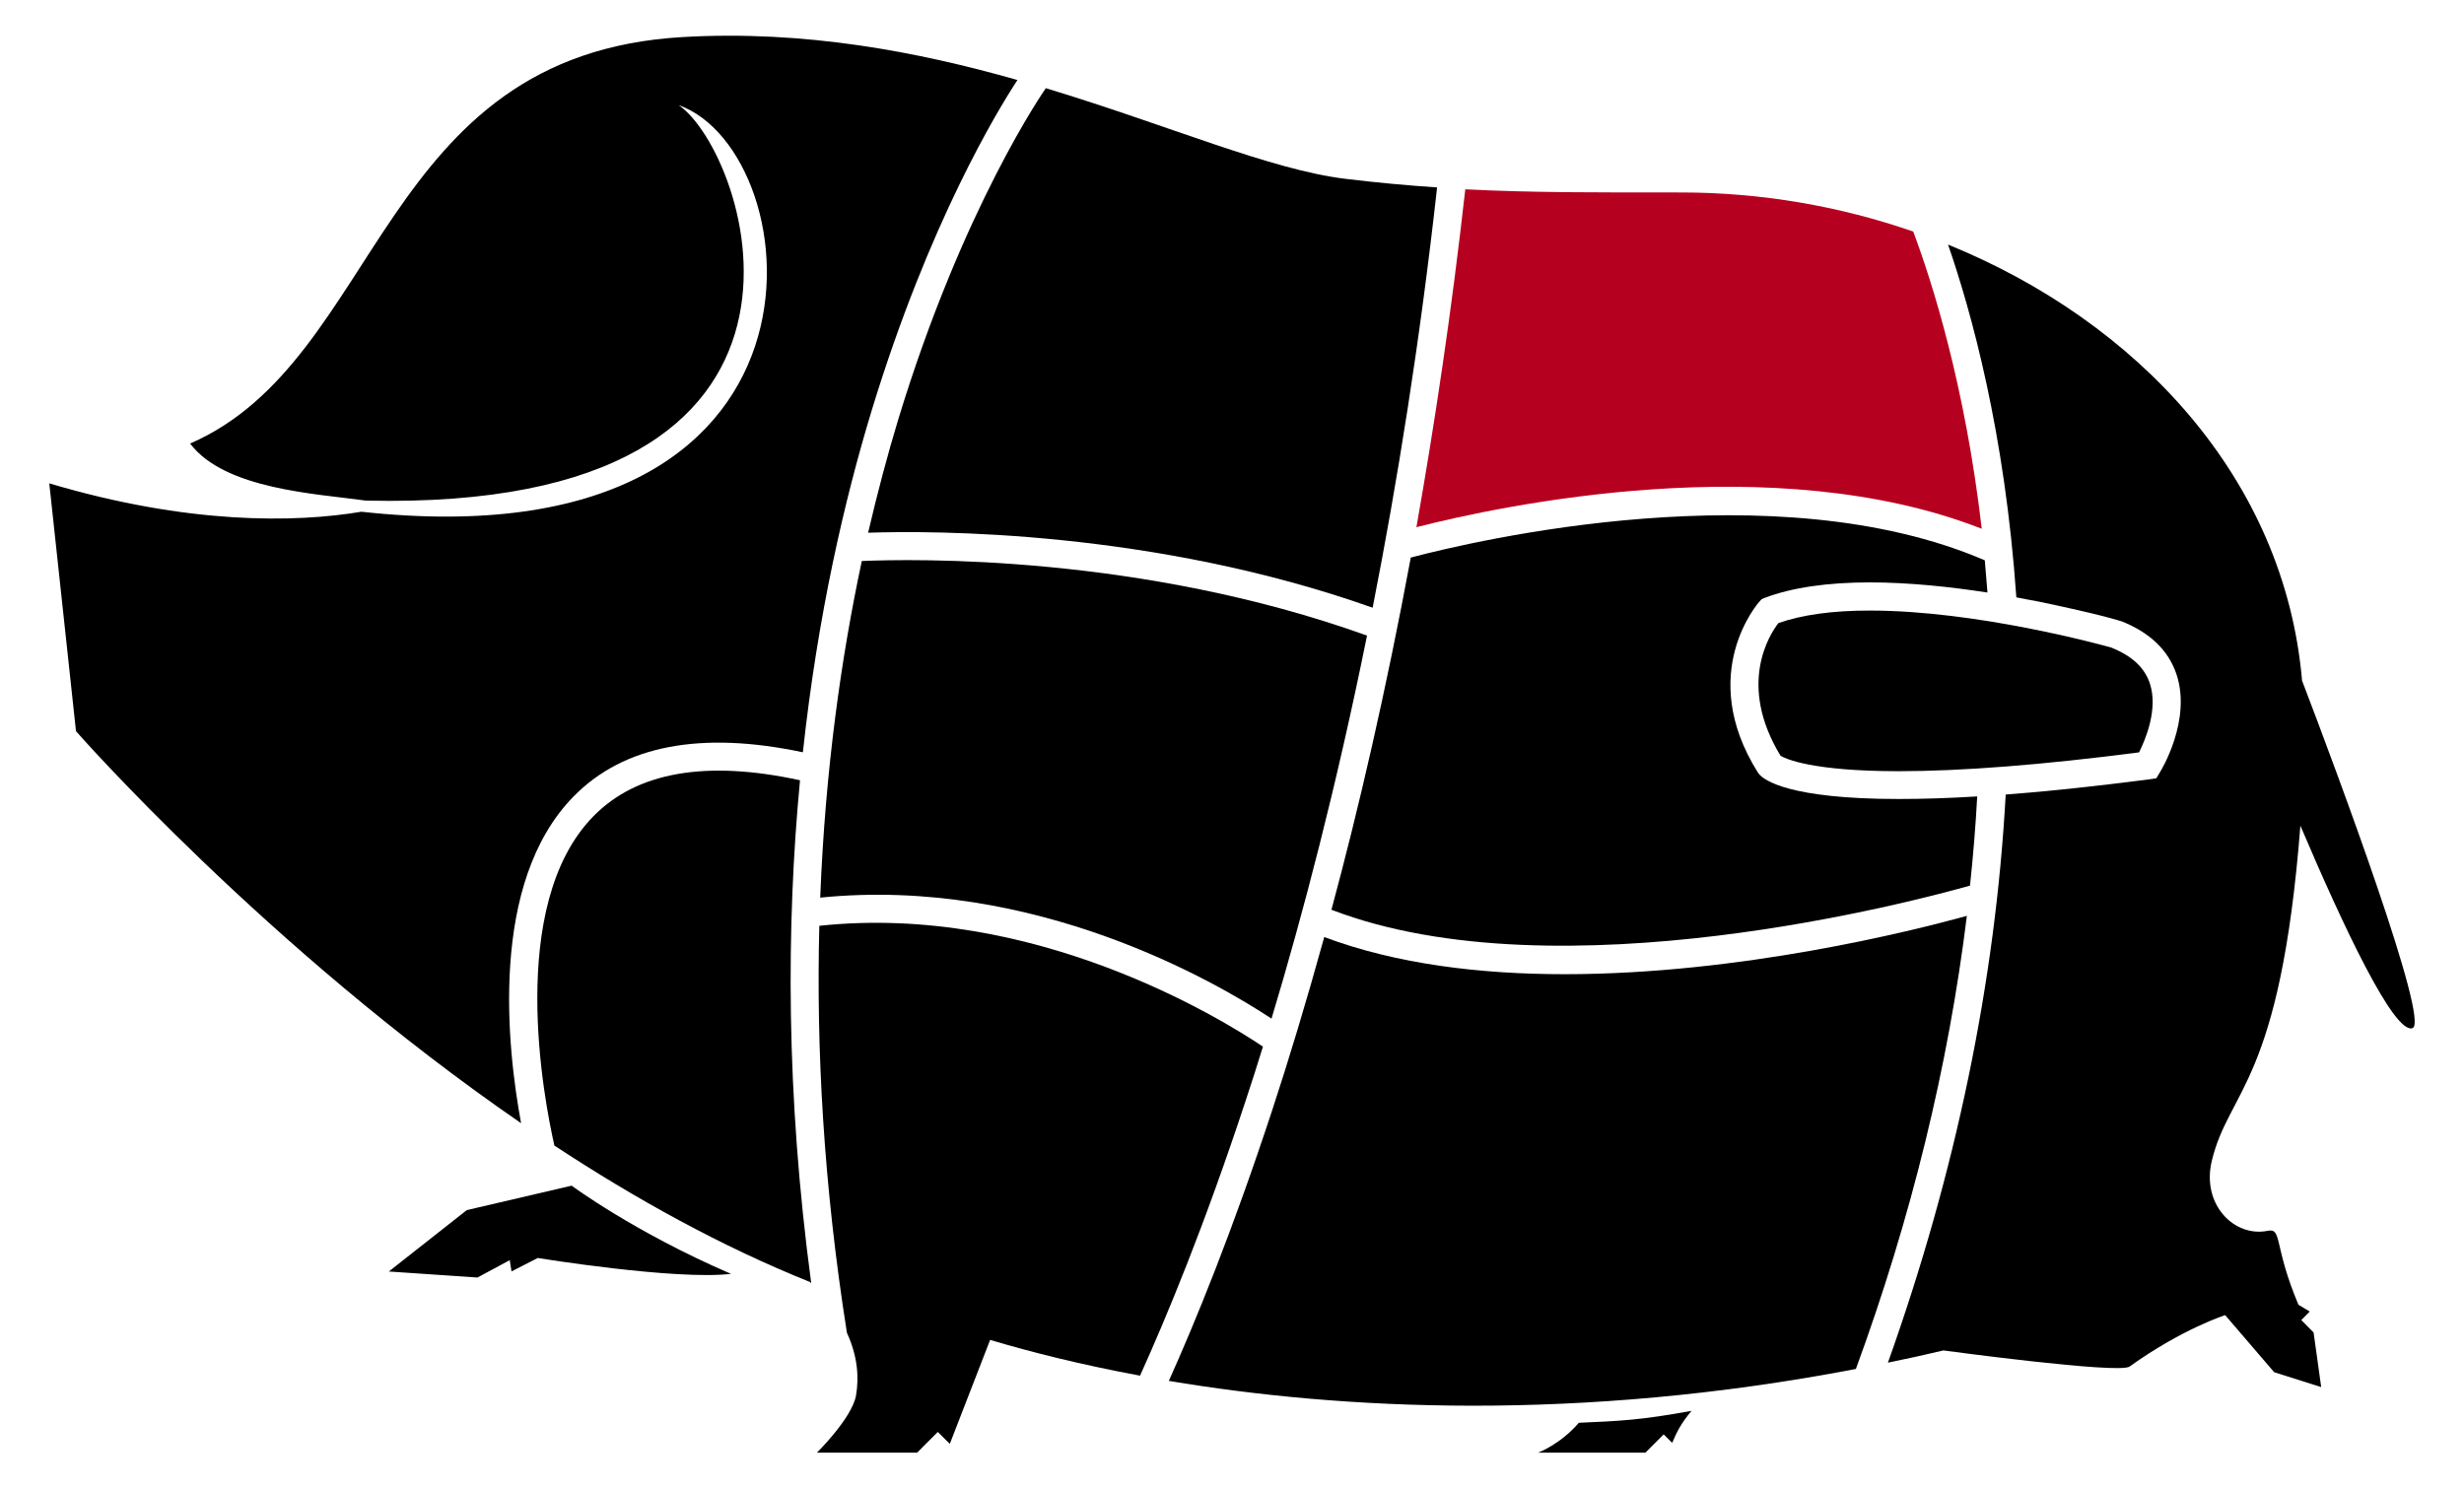 <?xml version="1.0" encoding="utf-8"?>
<!-- Generator: Adobe Illustrator 15.0.0, SVG Export Plug-In . SVG Version: 6.00 Build 0)  -->
<!DOCTYPE svg PUBLIC "-//W3C//DTD SVG 1.1//EN" "http://www.w3.org/Graphics/SVG/1.1/DTD/svg11.dtd">
<svg version="1.1" id="圖層_1" xmlns="http://www.w3.org/2000/svg" xmlns:xlink="http://www.w3.org/1999/xlink" x="0px" y="0px"
	 width="25px" height="15.104px" viewBox="0 0 25 15.104" enable-background="new 0 0 25 15.104" xml:space="preserve">
<path d="M9.112,4.262C9.008,4.606,8.905,4.99,8.808,5.406c0.656-0.022,2.891-0.029,5.119,0.761c0.25-1.271,0.479-2.693,0.654-4.265
	c-0.294-0.02-0.599-0.047-0.927-0.087c-0.763-0.091-1.801-0.545-3.049-0.922l0.005,0.004C10.601,0.909,9.77,2.098,9.112,4.262z"/>
<path d="M8.744,5.693c-0.207,0.97-0.371,2.113-0.422,3.416c2.175-0.22,4.027,0.863,4.579,1.228c0.316-1.049,0.658-2.351,0.969-3.887
	C11.576,5.625,9.263,5.671,8.744,5.693z"/>
<path d="M18.044,6.323c-0.089,0.114-0.419,0.624,0.022,1.347c0.05,0.029,0.313,0.156,1.199,0.156l0,0
	c0.637,0,1.457-0.064,2.438-0.191c0.063-0.126,0.197-0.438,0.109-0.702c-0.055-0.161-0.184-0.28-0.395-0.363
	c-0.1-0.027-1.357-0.374-2.443-0.374C18.596,6.195,18.283,6.239,18.044,6.323z"/>
<path fill="#B6001F" d="M20.107,5.366c-0.17-1.464-0.506-2.511-0.695-3.016c-0.748-0.26-1.551-0.397-2.355-0.397
	c-0.846,0-1.506,0.003-2.19-0.032c-0.138,1.234-0.31,2.378-0.496,3.429C15.234,5.129,17.999,4.54,20.107,5.366z"/>
<path d="M14.314,5.658c-0.252,1.356-0.529,2.551-0.805,3.574c2.307,0.887,5.977-0.103,6.479-0.245
	c0.032-0.303,0.057-0.604,0.073-0.905c-0.289,0.018-0.557,0.026-0.797,0.026l0,0c-1.115,0-1.365-0.192-1.416-0.252l-0.012-0.016
	c-0.634-1.009,0.01-1.729,0.016-1.736l0.022-0.024l0.031-0.013c0.274-0.104,0.635-0.157,1.067-0.157c0.4,0,0.824,0.046,1.193,0.103
	c-0.009-0.111-0.018-0.22-0.027-0.327C18.01,4.77,14.973,5.484,14.314,5.658z"/>
<path d="M5.82,8.082c0.508-0.518,1.29-0.667,2.326-0.448c0.151-1.393,0.422-2.559,0.698-3.468c0.583-1.912,1.282-3.053,1.479-3.354
	C9.31,0.524,8.167,0.305,6.928,0.376C3.831,0.553,3.881,3.653,1.929,4.501C2.282,4.968,3.214,5.01,3.712,5.08
	c5.117,0.119,3.876-3.536,3.174-4.013c1.348,0.477,1.79,4.675-3.219,4.126C2.993,5.306,1.907,5.324,0.5,4.905l0.271,2.515
	c0,0,1.928,2.198,4.516,3.978C5.146,10.637,4.958,8.96,5.82,8.082z"/>
<path d="M8.117,7.918c-0.95-0.207-1.654-0.085-2.094,0.363c-0.892,0.906-0.499,2.9-0.398,3.344c0.819,0.539,1.696,1.025,2.594,1.385
	c0.004,0.004,0.008,0.009,0.012,0.013C7.973,11.103,7.977,9.391,8.117,7.918z"/>
<path d="M23.357,6.907c-0.178-2.057-1.674-3.645-3.592-4.425C20,3.16,20.342,4.388,20.458,6.062
	c0.078,0.016,0.151,0.028,0.222,0.042c0.25,0.051,0.461,0.101,0.592,0.132c0.072,0.019,0.131,0.033,0.17,0.045
	c0.024,0.006,0.051,0.013,0.074,0.022V6.301c0.295,0.115,0.485,0.297,0.567,0.542c0.155,0.465-0.156,0.976-0.17,0.997l-0.035,0.058
	l-0.067,0.01C21.277,7.977,20.79,8.03,20.35,8.063c-0.104,1.902-0.508,3.838-1.195,5.765c0.187-0.038,0.375-0.079,0.563-0.124
	c0,0,1.777,0.241,1.888,0.164c0.541-0.387,0.971-0.522,0.971-0.522l0.497,0.579l0.477,0.151l-0.077-0.554l-0.125-0.126l0.086-0.087
	L23.32,13.24c-0.254-0.604-0.163-0.78-0.311-0.75c-0.339,0.069-0.674-0.266-0.568-0.709c0.174-0.728,0.695-0.787,0.899-3.402
	c0.433,1.018,0.952,2.122,1.138,2.054C24.654,10.367,23.725,7.87,23.357,6.907z"/>
<path d="M15.607,14.741c0,0,0.691,0,1.088,0l0.185-0.185l0.086,0.086c0.05-0.116,0.084-0.188,0.196-0.325
	c-0.512,0.094-0.729,0.103-1.143,0.121C15.833,14.656,15.607,14.741,15.607,14.741z"/>
<path d="M12.814,10.621c-0.413-0.277-2.319-1.46-4.501-1.226c-0.032,1.244,0.042,2.626,0.28,4.13
	c0.107,0.233,0.125,0.45,0.092,0.638c-0.042,0.229-0.396,0.578-0.396,0.578h1.017l0.209-0.21l0.122,0.121l0.409-1.055
	c0.411,0.123,0.923,0.252,1.521,0.363c0.264-0.583,0.654-1.52,1.073-2.795C12.697,10.995,12.755,10.812,12.814,10.621z"/>
<path d="M4.736,12.28l-0.791,0.623l0.899,0.061l0.328-0.176l0.018,0.114l0.266-0.136c0,0,1.395,0.227,1.961,0.161
	C6.435,12.504,5.8,12.032,5.8,12.032L4.736,12.28z"/>
<path d="M15.876,9.886c-0.849,0-1.702-0.1-2.44-0.377c-0.183,0.662-0.361,1.249-0.528,1.757c-0.409,1.244-0.784,2.158-1.049,2.747
	c1.746,0.293,4.153,0.419,6.971-0.121c0.562-1.533,0.938-3.074,1.126-4.598C19.398,9.448,17.655,9.886,15.876,9.886z"/>
</svg>
